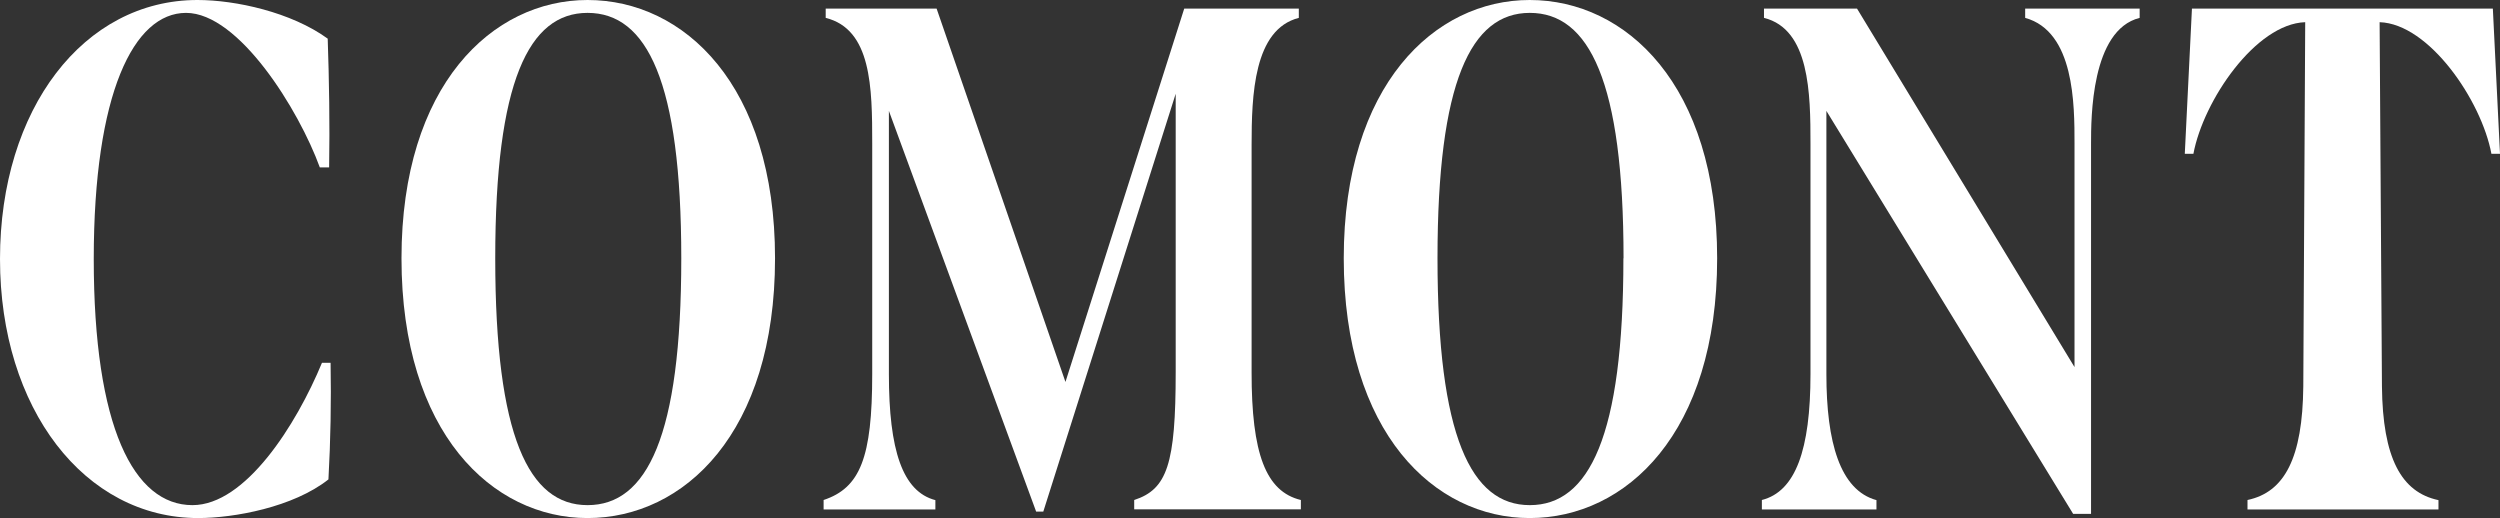 <svg xmlns="http://www.w3.org/2000/svg" viewBox="0 0 720 149.2"><rect x="0" y="0" width="720" height="149.2" fill="#333333" stroke="none"/><defs><style>.cls-1{fill:#fff;}</style></defs><g id="Layer_2" data-name="Layer 2"><g id="Layer_1-2" data-name="Layer 1"><path class="cls-1" d="M0,74.6C0,31.32,24.11,0,56.88,0c10.92,0,27,3.5,37.5,11.13.41,11.95.62,24.73.41,37.09H92.11c-6-16.49-23.28-44.51-38.53-44.51C38.54,3.71,27,26.79,27,74.6c0,48.42,11.54,70.88,28.43,70.88,15.25,0,29.88-23.07,37.3-41h2.48c.2,11.12,0,22.46-.62,33.59-10.1,8-27.2,11.13-37.51,11.13C24.32,149.2,0,117.67,0,74.6Z"/><path class="cls-1" d="M115.63,74.39C115.63,24.52,141.8,0,169.21,0c27.82,0,54,24.52,54,74.39,0,50.28-26.17,74.81-54,74.81C141.8,149.2,115.63,124.67,115.63,74.39Zm80.58,0c0-50.9-9.9-70.68-27-70.68-16.9,0-26.58,19.78-26.58,70.68,0,51.31,9.68,71.09,26.58,71.09C186.31,145.48,196.21,125.7,196.21,74.39Z"/><path class="cls-1" d="M374.65,144v2.68h-48V144c9.48-3.09,11.95-10.3,11.95-36.88V27L300.47,147.34h-2.06L256,31.94v75.83c0,21.85,3.91,33.8,13.39,36.27v2.68H237.2V144c10.51-3.5,14-12.15,14-36.27V41.42c0-16.28-.21-33-13.4-36.27V2.47h31.94L306.85,110,341.06,2.47h33V5.15c-13,3.3-13.6,22.26-13.6,36.68v65.33C360.43,130.65,364.55,141.57,374.65,144Z"/><path class="cls-1" d="M387,74.39C387,24.52,413.13,0,440.54,0c27.82,0,54,24.52,54,74.39,0,50.28-26.17,74.81-54,74.81C413.13,149.2,387,124.67,387,74.39Zm80.58,0c0-50.9-9.9-70.68-27-70.68C423.64,3.71,414,23.49,414,74.39c0,51.31,9.68,71.09,26.58,71.09C457.64,145.48,467.54,125.7,467.54,74.39Z"/><path class="cls-1" d="M616.22,2.47V5.15c-14,3.5-14,28.85-14,36.27V148h-5.15L526,31.94v75.83c0,19.58,3.91,33.39,14.42,36.27v2.68h-33V144c9.69-2.47,14-14.42,14-36.27V41.42c0-14.43-.2-33-13.39-36.27V2.47h26.79l62.64,103.25V41.42c0-11.33,0-32.35-14.21-36.27V2.47Z"/><path class="cls-1" d="M717.94,2.47,720,44.3h-2.47c-2.88-15.37-17.95-37.44-32.2-37.91L686,111.28c.2,20.61,5.56,30.5,16.28,32.76v2.68h-55V144c10.71-2.26,15.87-12.15,16.07-32.76L663.9,6.39c-14.26.47-29.32,22.54-32.2,37.91h-2.48l2.06-41.83Z"/></g></g></svg>